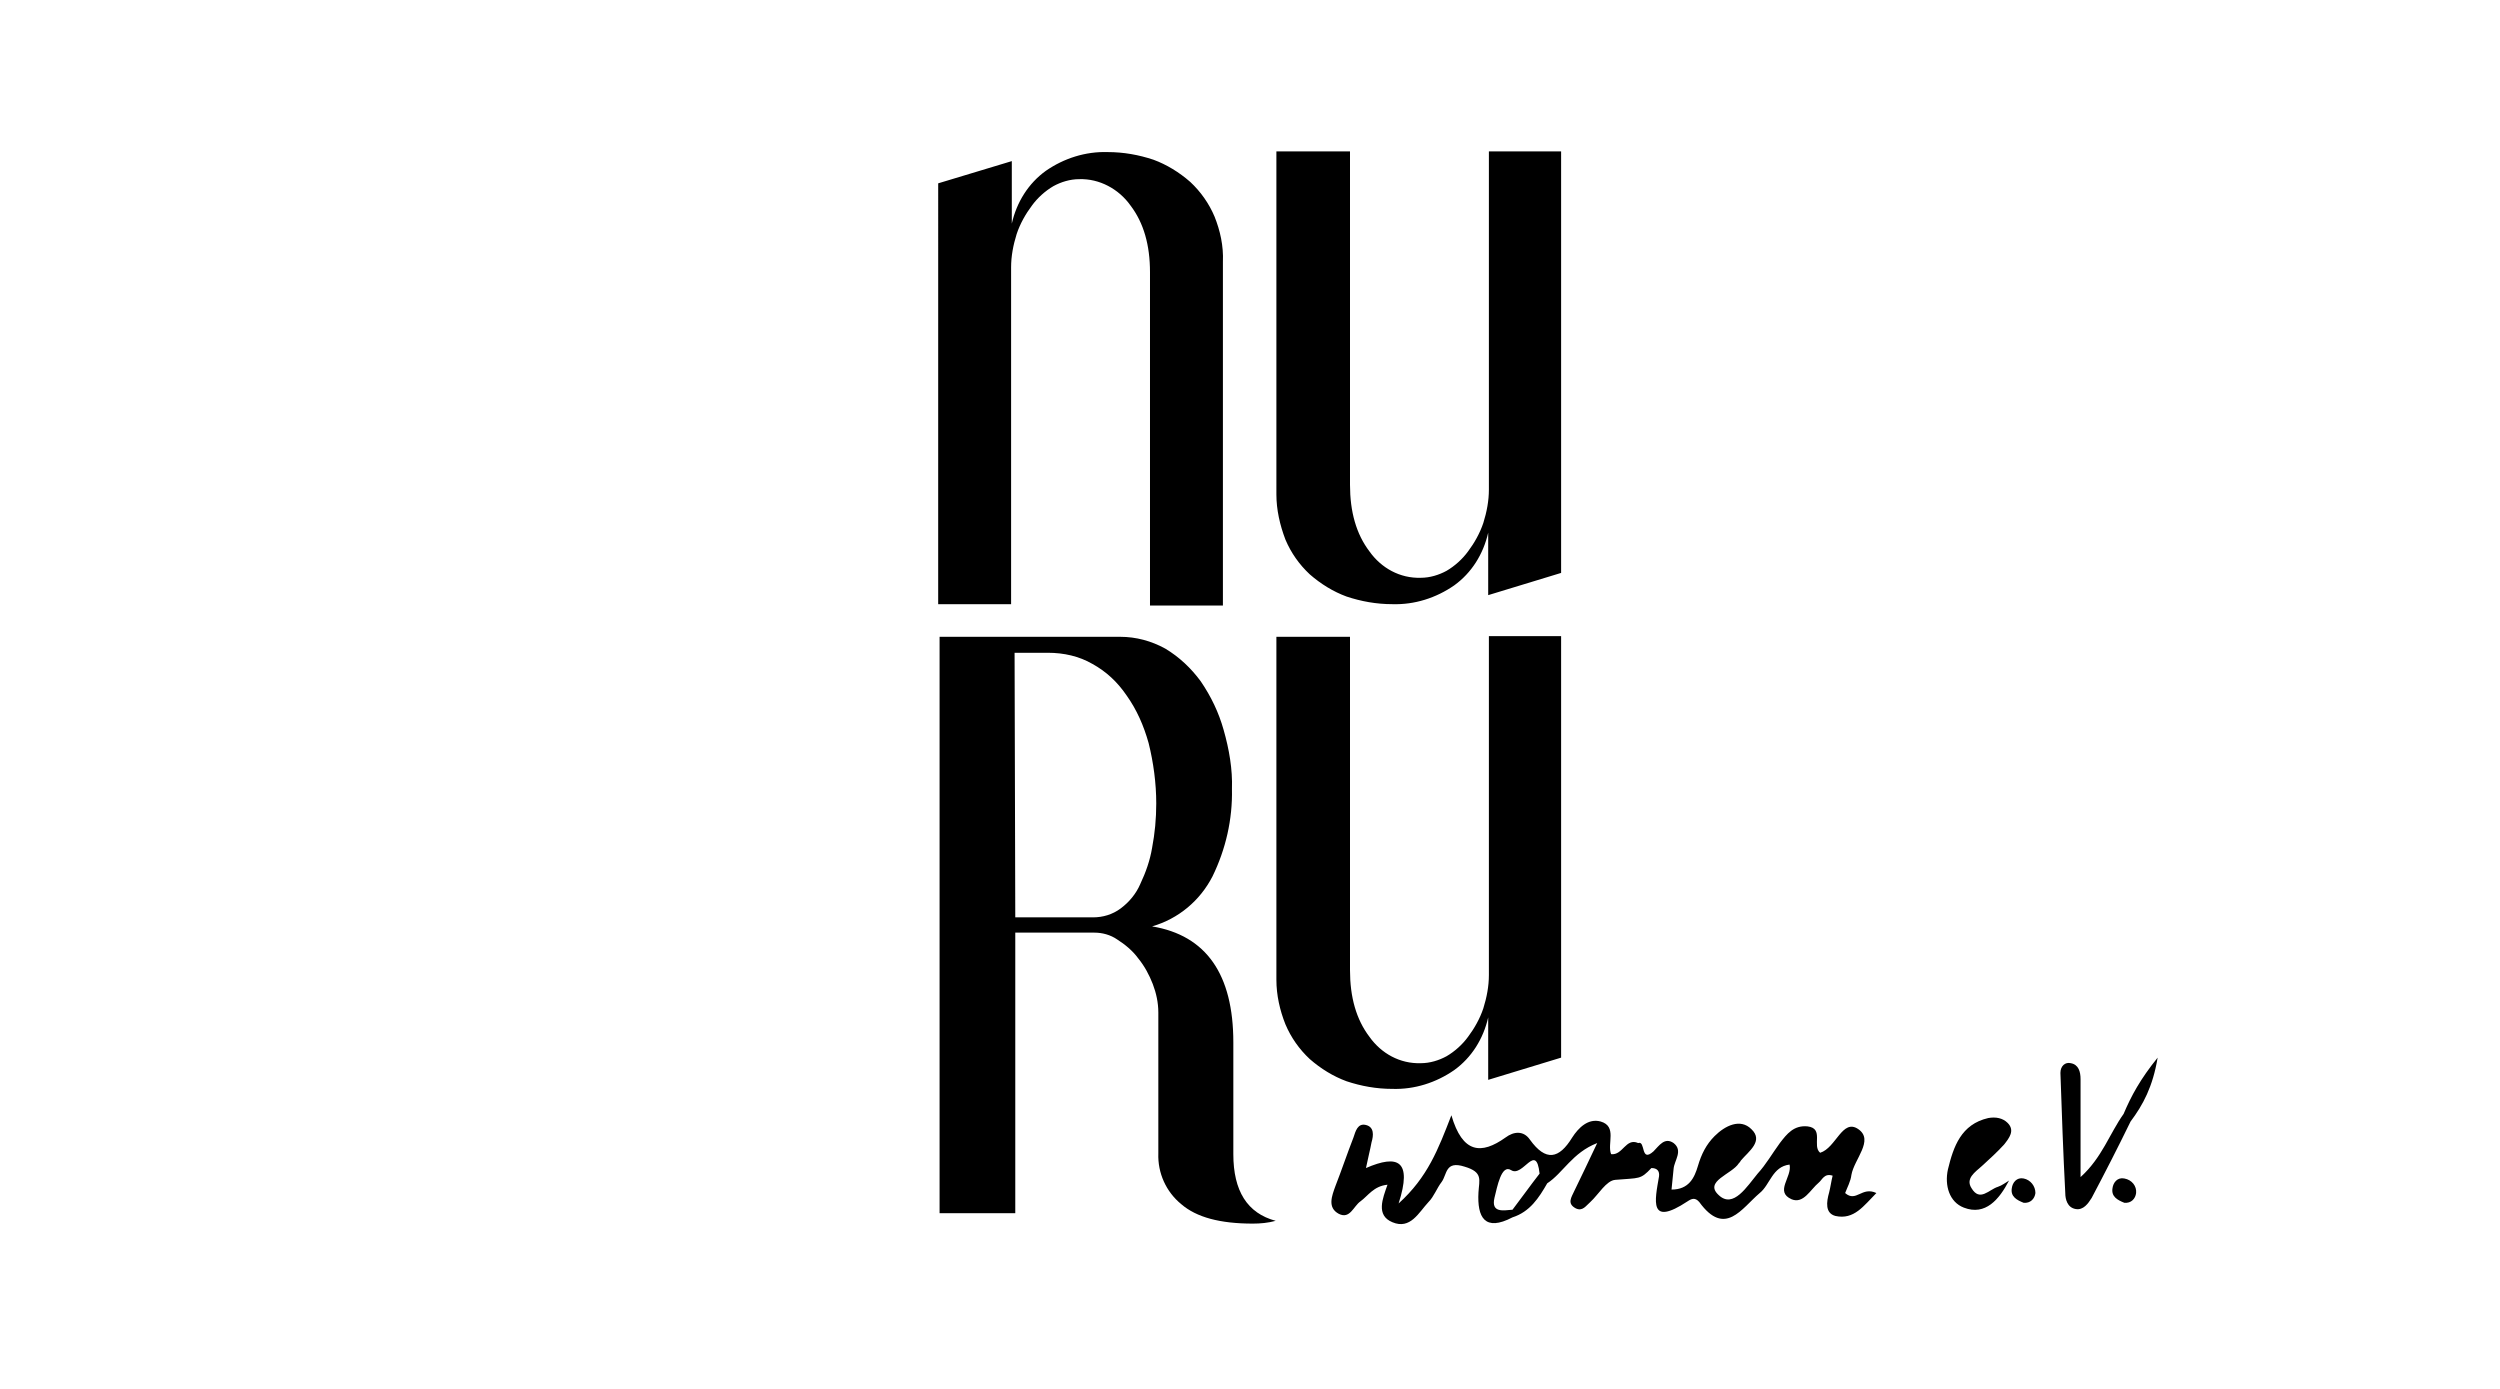 <?xml version="1.0" encoding="utf-8"?>
<!-- Generator: Adobe Illustrator 26.0.3, SVG Export Plug-In . SVG Version: 6.00 Build 0)  -->
<svg version="1.1" id="Layer_1" xmlns="http://www.w3.org/2000/svg" xmlns:xlink="http://www.w3.org/1999/xlink" x="0px" y="0px"
	 viewBox="0 0 360 200" enable-background="new 0 0 360 200" xml:space="preserve">
<g id="Ebene_2">
	<g id="Ebene_1-2">
		<path d="M145.7,23.2v9c0.7-3.1,2.4-5.8,4.9-7.6c2.6-1.8,5.7-2.8,8.9-2.7c2.3,0,4.5,0.4,6.6,1.1c1.9,0.7,3.7,1.8,5.3,3.2
			c1.5,1.4,2.7,3.1,3.5,5c0.8,2,1.3,4.2,1.2,6.5v49.5h-10.5v-48c0-3.9-0.9-7.1-2.8-9.6c-1.7-2.4-4.5-3.9-7.4-3.8
			c-1.3,0-2.6,0.4-3.7,1c-1.2,0.7-2.3,1.7-3.1,2.8c-0.9,1.2-1.7,2.6-2.2,4.1c-0.5,1.6-0.8,3.2-0.8,4.8v48.5h-10.5V26.4L145.7,23.2z"
			/>
		<path d="M214.3,85.7v-9c-0.7,3.1-2.4,5.8-4.9,7.6c-2.6,1.8-5.7,2.8-8.9,2.7c-2.3,0-4.5-0.4-6.6-1.1c-1.9-0.7-3.7-1.8-5.3-3.2
			c-1.5-1.4-2.7-3.1-3.5-5c-0.8-2.1-1.3-4.3-1.3-6.5V21.8h10.6v48c0,3.9,0.9,7.1,2.8,9.6c1.7,2.4,4.4,3.9,7.4,3.8
			c1.3,0,2.6-0.4,3.7-1c1.2-0.7,2.3-1.7,3.1-2.8c0.9-1.2,1.7-2.6,2.2-4.1c0.5-1.6,0.8-3.2,0.8-4.8V21.8h10.4v60.7L214.3,85.7z"/>
		<path d="M214.3,155.5v-9c-0.7,3.1-2.4,5.8-4.9,7.6c-2.6,1.8-5.7,2.8-8.9,2.7c-2.3,0-4.5-0.4-6.6-1.1c-1.9-0.7-3.7-1.8-5.3-3.2
			c-1.5-1.4-2.7-3.1-3.5-5c-0.8-2-1.3-4.2-1.3-6.4V91.7h10.6v48c0,3.9,0.9,7.1,2.8,9.6c1.7,2.4,4.4,3.9,7.4,3.8c1.3,0,2.6-0.4,3.7-1
			c1.2-0.7,2.3-1.7,3.1-2.8c0.9-1.2,1.7-2.6,2.2-4.1c0.5-1.6,0.8-3.2,0.8-4.8V91.6h10.4v60.7L214.3,155.5z"/>
		<path d="M161.3,91.7c2.3,0,4.5,0.6,6.5,1.7c2,1.2,3.7,2.8,5.1,4.7c1.5,2.2,2.6,4.5,3.3,7c0.8,2.8,1.3,5.7,1.2,8.5
			c0.1,4.4-0.9,8.7-2.8,12.6c-1.8,3.5-4.9,6.1-8.7,7.2c7.8,1.3,11.7,6.9,11.7,16.7v16.1c0,5.3,2,8.5,6.1,9.6
			c-1.1,0.3-2.2,0.4-3.3,0.4c-4.7,0-8.1-0.9-10.3-2.8c-2.2-1.8-3.4-4.5-3.3-7.3v-20.3c0-1.4-0.3-2.8-0.8-4.1
			c-0.5-1.3-1.2-2.6-2.1-3.7c-0.8-1.1-1.9-2-3-2.7c-1-0.7-2.2-1-3.3-1h-11.4v40.4h-10.9V91.7H161.3z M146.2,132.1h11.2
			c1.4,0,2.8-0.4,4-1.3c1.2-0.9,2.2-2.1,2.8-3.5c0.8-1.7,1.4-3.4,1.7-5.2c0.4-2.1,0.6-4.2,0.6-6.4c0-2.9-0.4-5.9-1.1-8.7
			c-0.7-2.5-1.7-4.8-3.2-6.9c-1.3-1.9-2.9-3.4-4.9-4.5c-1.9-1.1-4.1-1.6-6.4-1.6h-4.8L146.2,132.1z"/>
	</g>
</g>
<path d="M285.4,167.9c1.1-1,2.2-2,3.2-3.1c0.7-0.9,1.6-2,0.5-3.1c-0.7-0.7-1.7-0.9-2.8-0.7c-3.9,0.9-5,4.1-5.8,7.4
	c-0.5,2.3,0.2,4.7,2.3,5.5c3.1,1.2,5.1-1.2,6.5-3.9c-0.5,0.3-1,0.7-1.6,0.9c-1.3,0.4-2.6,2.2-3.8,0.2
	C283,169.7,284.4,168.8,285.4,167.9z"/>
<path d="M310.7,152.3c-2.5,3.1-3.8,5.5-4.9,8.1c-2,2.8-3.1,6.3-6.2,9.1c0-5.2,0-9.6,0-14.1c0-1.1-0.3-2.1-1.4-2.3
	c-0.8-0.2-1.5,0.4-1.5,1.4c0.2,5.8,0.4,11.6,0.7,17.3c0,0.9,0.3,2.1,1.5,2.3c1.1,0.2,1.8-0.8,2.3-1.6c1.9-3.6,3.8-7.3,5.6-11
	C308.6,159.1,310,156.5,310.7,152.3z"/>
<path d="M305.9,169.7c-1-0.2-1.6,0.6-1.7,1.4c-0.2,1.2,0.7,1.7,1.7,2.1c1,0.1,1.6-0.6,1.7-1.4C307.7,170.8,307,169.9,305.9,169.7z"
	/>
<path d="M291.4,169.7c-1-0.2-1.6,0.6-1.7,1.4c-0.2,1.2,0.7,1.7,1.7,2.1c1,0.1,1.6-0.6,1.7-1.4C293.1,170.8,292.4,169.9,291.4,169.7z
	"/>
<path d="M265.7,171.8c0.3-0.8,0.8-1.7,0.9-2.6c0.4-2.3,3.3-5,1-6.6c-2.3-1.6-3.2,2.7-5.5,3.4c-1.2-1,0.6-3.5-1.8-3.8
	c-2-0.2-3,1.1-4,2.4c-1.1,1.5-2,3.1-3.2,4.4c-1.5,1.8-3.5,5.1-5.6,3.1c-2.2-2,1.9-3,2.9-4.6c0.1-0.1,0.2-0.2,0.3-0.4
	c1.1-1.3,3.3-2.8,1.5-4.5c-1.6-1.6-3.8-0.5-5.3,1c-1.2,1.2-1.9,2.6-2.4,4.3c-0.5,1.7-1.3,3.4-3.8,3.4c0.1-1.1,0.2-2.1,0.3-3
	c0.1-1.2,1.4-2.6,0-3.7c-1.3-0.9-2.1,0.4-2.9,1.2c-1.9,1.7-1.1-1.6-2.2-1.2c-1.8-0.8-2.2,1.8-3.9,1.6c-0.6-1.5,0.9-4-1.5-4.7
	c-1.8-0.5-3.2,0.9-4.1,2.3c-1.9,3.1-3.8,3.5-6.1,0.3c-0.9-1.3-2.3-1.2-3.5-0.3c-3.5,2.5-6.2,2.3-7.8-3.2c-1.9,4.9-3.4,8.9-7.6,12.7
	c2-6.2-0.1-7.1-4.7-5.1c0.3-1.5,0.6-2.6,0.8-3.7c0.3-1,0.4-2.2-0.8-2.5c-1.2-0.3-1.5,0.9-1.8,1.8c-0.9,2.3-1.7,4.7-2.6,7
	c-0.5,1.4-1.2,3.1,0.5,4c1.6,0.8,2.1-1.1,3.1-1.8c1.1-0.8,1.9-2.2,3.9-2.4c-0.7,2-1.7,4.4,0.7,5.4c2.6,1.1,3.8-1.4,5.2-2.9
	c0.8-0.8,1.2-2,1.9-2.9c0.8-1.1,0.5-3.1,3.3-2.2c2.7,0.8,2.1,1.9,2,3.7c-0.2,3.6,0.9,5.7,4.9,3.6c2.5-0.8,3.8-2.8,5-4.9
	c2.3-1.5,3.6-4.4,7.2-5.8c-1.3,2.8-2.3,4.8-3.3,6.9c-0.4,0.9-1.1,1.8,0.2,2.5c1,0.5,1.5-0.4,2.1-0.9c1.2-1.1,2.3-3.1,3.6-3.2
	c3.5-0.3,3.6,0,5.2-1.7c0.8,0,1.2,0.4,1.1,1.2c-0.6,3.5-1.5,7.3,4.1,3.6c0.6-0.4,1.1-0.6,1.7,0.1c3.7,5.1,6.1,0.9,8.7-1.3
	c1.5-1.2,1.8-3.8,4.3-4.1c0.4,1.8-2.2,3.9,0.3,5c1.7,0.7,2.7-1.4,3.9-2.4c0.5-0.4,0.8-1.4,2-1c-0.2,0.8-0.3,1.6-0.5,2.4
	c-0.4,1.4-0.6,3,0.9,3.4c2.7,0.6,4.1-1.5,5.9-3.3C268.1,170.8,267.3,173.2,265.7,171.8z M217.8,174.2c-1.3,0.1-3.1,0.5-2.6-1.7
	c0.4-1.6,1-4.9,2.4-4c1.7,1.1,3.6-4.1,4.1,0.5C220.3,170.8,219.1,172.5,217.8,174.2z"/>
</svg>
